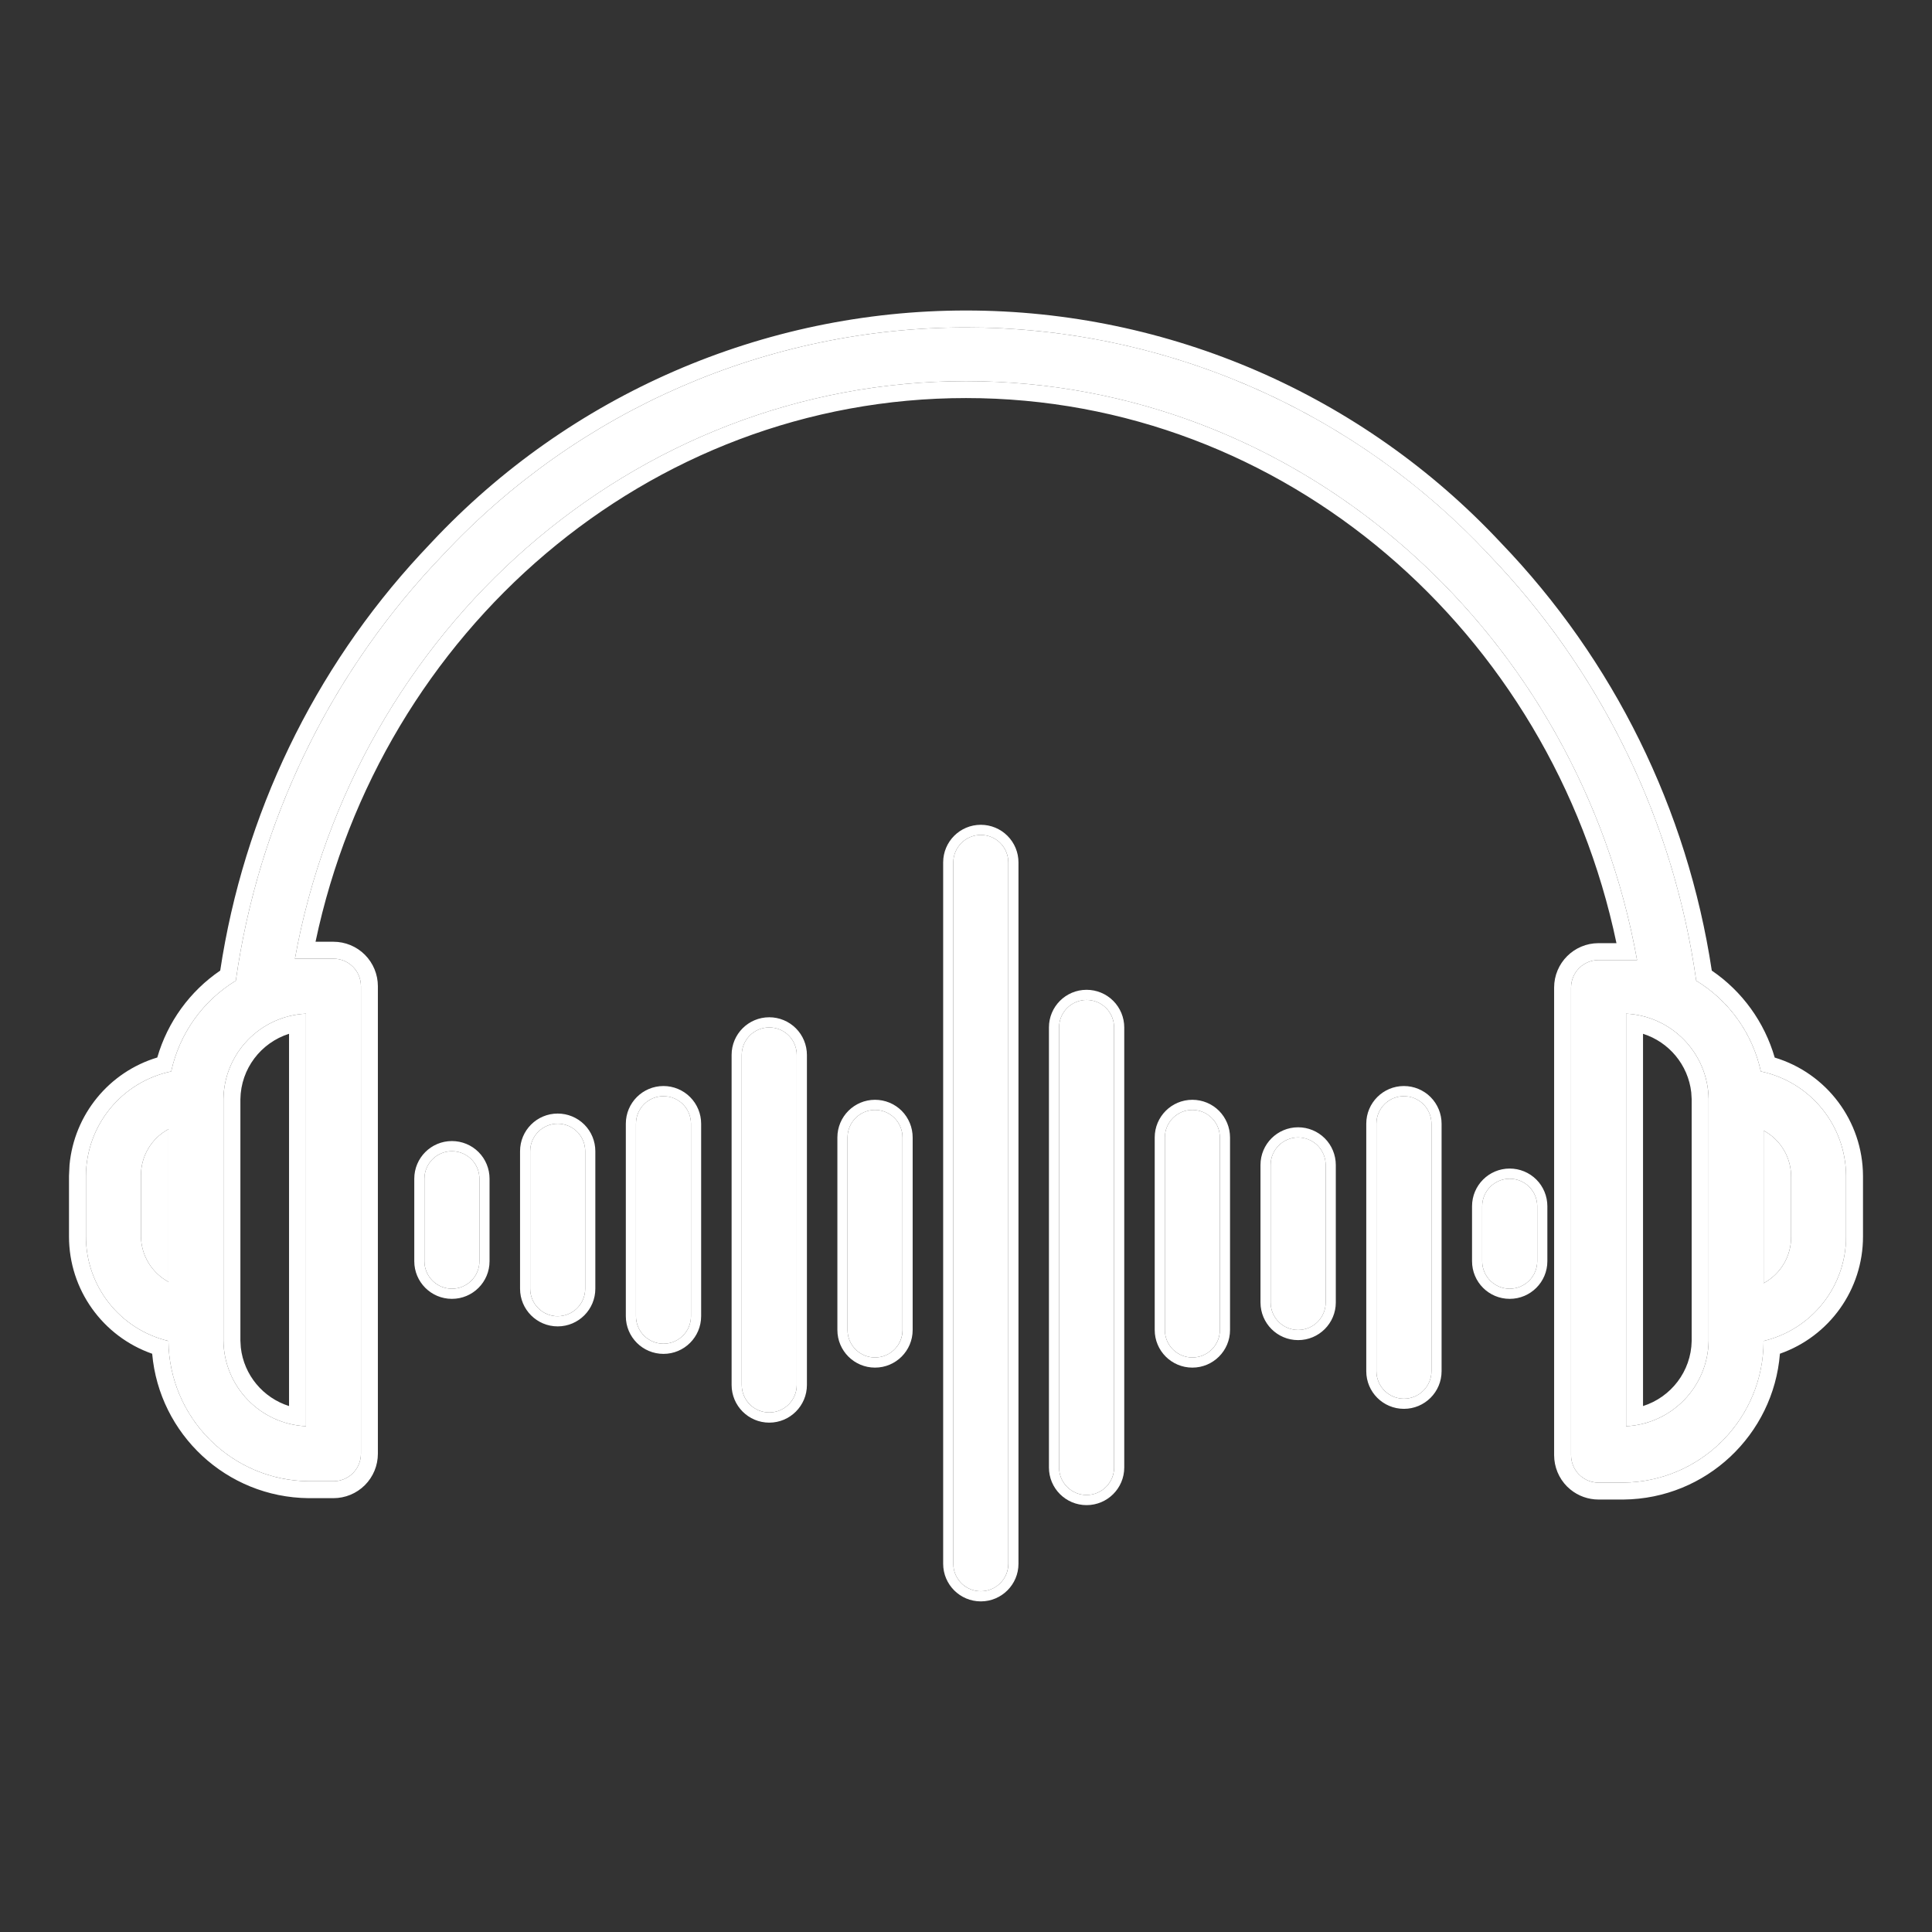 <svg width="56" height="56" viewBox="0 0 56 56" fill="none" xmlns="http://www.w3.org/2000/svg">
<rect x="0" y="0" width="56" height="56" fill="#333333" stroke="none"/>
<path d="M51.039 31.056C50.8 29.96 50.124 29.01 49.166 28.426C48.51 23.776 46.403 19.453 43.147 16.069C39.227 11.874 33.742 9.491 28 9.491C22.259 9.491 16.774 11.874 12.854 16.069C9.597 19.453 7.491 23.776 6.835 28.426C5.877 29.01 5.201 29.96 4.962 31.056C3.527 31.357 2.497 32.619 2.491 34.086V35.839C2.489 37.282 3.479 38.536 4.882 38.869C4.904 41.105 6.712 42.912 8.948 42.934H9.665C9.876 42.934 10.08 42.85 10.229 42.701C10.379 42.551 10.462 42.348 10.462 42.137V28.585C10.462 28.374 10.379 28.171 10.229 28.021C10.08 27.872 9.876 27.788 9.665 27.788H8.549C10.263 18.302 18.315 11.048 28 11.048C37.685 11.048 45.737 18.302 47.451 27.828H46.335C45.895 27.828 45.538 28.185 45.538 28.626V42.177C45.538 42.389 45.621 42.592 45.771 42.741C45.92 42.891 46.124 42.974 46.335 42.974H47.052C49.304 42.953 51.118 41.121 51.118 38.869C52.521 38.536 53.511 37.283 53.509 35.84V34.086C53.503 32.619 52.474 31.357 51.039 31.056ZM4.086 35.839V34.086C4.078 33.52 4.385 32.997 4.883 32.73V37.155C4.399 36.894 4.092 36.389 4.086 35.839ZM8.869 41.34C7.543 41.276 6.497 40.194 6.477 38.868V31.853C6.497 30.528 7.543 29.446 8.869 29.382V41.34ZM49.525 38.868C49.505 40.194 48.458 41.276 47.133 41.34V29.382C48.458 29.446 49.505 30.528 49.525 31.853V38.868ZM51.916 35.839C51.924 36.405 51.617 36.927 51.119 37.194V32.77C51.617 33.037 51.924 33.559 51.916 34.125V35.839Z" fill="white"/>
<path d="M53.509 35.84V34.086C53.503 32.619 52.474 31.357 51.039 31.056L50.989 30.852C50.714 29.843 50.064 28.973 49.166 28.426C48.53 23.922 46.534 19.724 43.449 16.389L43.147 16.069C39.349 12.005 34.083 9.641 28.538 9.497L28 9.491C22.259 9.491 16.774 11.874 12.854 16.069L12.552 16.389C9.467 19.724 7.47 23.921 6.835 28.426C5.877 29.01 5.201 29.96 4.962 31.056C3.527 31.357 2.497 32.619 2.491 34.086V35.839C2.489 37.282 3.479 38.536 4.882 38.869C4.904 41.035 6.601 42.799 8.74 42.927L8.948 42.934H9.665C9.85 42.934 10.029 42.87 10.171 42.754L10.229 42.701C10.36 42.57 10.44 42.398 10.458 42.216L10.462 42.137V28.585C10.462 28.401 10.398 28.221 10.282 28.079L10.229 28.021C10.098 27.89 9.926 27.81 9.744 27.792L9.665 27.788V27.297C10.006 27.297 10.334 27.432 10.576 27.674C10.818 27.916 10.953 28.245 10.953 28.585V42.137C10.953 42.478 10.818 42.806 10.576 43.048C10.334 43.29 10.006 43.425 9.665 43.425H8.943C6.563 43.401 4.617 41.571 4.411 39.239C2.979 38.738 1.998 37.383 2 35.838V34.084L2.015 33.768C2.149 32.309 3.157 31.074 4.559 30.652C4.856 29.627 5.499 28.735 6.383 28.133C7.065 23.614 9.091 19.409 12.192 16.057L12.5 15.729C16.513 11.438 22.125 9 28 9C33.875 9 39.487 11.438 43.5 15.729C46.775 19.133 48.911 23.467 49.617 28.133C50.501 28.735 51.144 29.628 51.441 30.654C52.943 31.106 53.993 32.49 54 34.084V35.839C54.002 37.383 53.022 38.737 51.592 39.238C51.406 41.587 49.454 43.442 47.057 43.465H46.335C46.037 43.465 45.748 43.362 45.519 43.174L45.424 43.089C45.182 42.847 45.047 42.518 45.047 42.177V28.625C45.047 27.914 45.624 27.338 46.335 27.338L46.335 27.828L46.254 27.832C45.851 27.873 45.538 28.213 45.538 28.626V42.177L45.542 42.256C45.56 42.438 45.64 42.611 45.771 42.741C45.902 42.872 46.074 42.953 46.256 42.971L46.335 42.974H47.052C49.234 42.953 51.004 41.234 51.112 39.079L51.118 38.869C52.433 38.557 53.386 37.435 53.498 36.108L53.509 35.84ZM8.869 41.34C7.543 41.276 6.497 40.194 6.477 38.868V31.853C6.497 30.528 7.543 29.446 8.869 29.382V41.34ZM47.133 29.382C48.458 29.446 49.505 30.528 49.525 31.853V38.868C49.505 40.194 48.458 41.276 47.133 41.34V29.382ZM8.378 29.965C7.567 30.222 6.981 30.973 6.968 31.861V38.861L6.98 39.059C7.07 39.859 7.628 40.518 8.378 40.755V29.965ZM47.624 40.755C48.432 40.499 49.018 39.753 49.034 38.868V31.86L49.022 31.663C48.931 30.863 48.374 30.203 47.624 29.965V40.755ZM51.119 32.77C51.617 33.037 51.924 33.559 51.916 34.125V35.839C51.924 36.405 51.617 36.927 51.119 37.194V32.77ZM4.883 37.155C4.399 36.894 4.092 36.389 4.086 35.839V34.086C4.078 33.52 4.385 32.997 4.883 32.73V37.155ZM28.453 11.053C37.936 11.275 45.764 18.451 47.451 27.828H46.335L46.335 27.338H46.854C44.964 18.314 37.234 11.538 28 11.538C18.767 11.538 11.037 18.312 9.146 27.297H9.665V27.788H8.549C10.263 18.302 18.315 11.048 28 11.048L28.453 11.053Z" fill="white"/>
<path d="M13.099 33.368C12.659 33.368 12.302 33.725 12.302 34.166V36.557C12.302 36.997 12.659 37.354 13.099 37.354C13.54 37.354 13.896 36.997 13.896 36.557V34.166C13.896 33.954 13.812 33.751 13.663 33.602C13.514 33.452 13.31 33.368 13.099 33.368Z" fill="white"/>
<path d="M16.165 32.571C15.725 32.571 15.368 32.928 15.368 33.368V37.354C15.368 37.795 15.725 38.151 16.165 38.151C16.605 38.151 16.962 37.795 16.962 37.354V33.368C16.962 33.157 16.879 32.954 16.729 32.804C16.58 32.655 16.376 32.571 16.165 32.571Z" fill="white"/>
<path d="M19.231 31.773C18.791 31.773 18.434 32.13 18.434 32.571V38.151C18.434 38.592 18.791 38.948 19.231 38.948C19.672 38.948 20.028 38.592 20.028 38.151V32.571C20.028 32.359 19.945 32.156 19.795 32.007C19.646 31.857 19.442 31.773 19.231 31.773Z" fill="white"/>
<path d="M22.297 29.781C21.857 29.781 21.5 30.137 21.5 30.578V40.144C21.5 40.584 21.857 40.941 22.297 40.941C22.738 40.941 23.094 40.584 23.094 40.144V30.578C23.094 30.366 23.011 30.163 22.861 30.014C22.712 29.864 22.508 29.781 22.297 29.781Z" fill="white"/>
<path d="M25.363 32.172C24.923 32.172 24.566 32.529 24.566 32.97V38.55C24.566 38.991 24.923 39.347 25.363 39.347C25.804 39.347 26.16 38.991 26.16 38.55V32.97C26.16 32.758 26.077 32.555 25.927 32.406C25.778 32.256 25.575 32.172 25.363 32.172Z" fill="white"/>
<path d="M28.429 24.201C27.989 24.201 27.632 24.558 27.632 24.998V45.326C27.632 45.766 27.989 46.123 28.429 46.123C28.87 46.123 29.226 45.766 29.226 45.326V24.998C29.226 24.787 29.143 24.584 28.993 24.434C28.844 24.285 28.64 24.201 28.429 24.201Z" fill="white"/>
<path d="M31.495 28.984C31.055 28.984 30.698 29.341 30.698 29.781V42.536C30.698 42.976 31.055 43.333 31.495 43.333C31.936 43.333 32.292 42.976 32.292 42.536V29.781C32.292 29.57 32.209 29.366 32.059 29.217C31.91 29.067 31.706 28.984 31.495 28.984Z" fill="white"/>
<path d="M34.561 32.172C34.121 32.172 33.764 32.529 33.764 32.97V38.55C33.764 38.991 34.121 39.347 34.561 39.347C35.002 39.347 35.358 38.991 35.358 38.55V32.97C35.358 32.758 35.275 32.555 35.125 32.406C34.976 32.256 34.773 32.172 34.561 32.172Z" fill="white"/>
<path d="M37.627 32.969C37.187 32.969 36.83 33.326 36.83 33.766V37.752C36.83 38.193 37.187 38.549 37.627 38.549C38.068 38.549 38.425 38.193 38.425 37.752V33.766C38.425 33.555 38.341 33.352 38.191 33.202C38.042 33.053 37.839 32.969 37.627 32.969Z" fill="white"/>
<path d="M40.693 31.773C40.253 31.773 39.896 32.13 39.896 32.571V39.745C39.896 40.185 40.253 40.542 40.693 40.542C41.134 40.542 41.491 40.185 41.491 39.745V32.571C41.491 32.359 41.407 32.156 41.257 32.007C41.108 31.857 40.905 31.773 40.693 31.773Z" fill="white"/>
<path d="M43.759 34.166C43.319 34.166 42.962 34.522 42.962 34.963V36.557C42.962 36.997 43.319 37.354 43.759 37.354C44.2 37.354 44.557 36.997 44.557 36.557V34.963C44.557 34.751 44.473 34.548 44.323 34.399C44.174 34.249 43.971 34.166 43.759 34.166Z" fill="white"/>
<path d="M29.226 24.998C29.226 24.813 29.163 24.634 29.046 24.492L28.993 24.434C28.844 24.285 28.64 24.201 28.429 24.201C27.989 24.201 27.632 24.558 27.632 24.998V45.326L27.636 45.407C27.674 45.783 27.972 46.081 28.348 46.119L28.429 46.123C28.842 46.123 29.182 45.809 29.223 45.407L29.226 45.326V24.998ZM32.292 29.781C32.292 29.596 32.229 29.417 32.112 29.275L32.059 29.217C31.91 29.067 31.706 28.984 31.495 28.984C31.055 28.984 30.698 29.341 30.698 29.781V42.536L30.702 42.617C30.74 42.993 31.038 43.291 31.414 43.329L31.495 43.333C31.908 43.333 32.248 43.019 32.289 42.617L32.292 42.536V29.781ZM23.094 30.578C23.094 30.393 23.03 30.214 22.914 30.072L22.861 30.014C22.73 29.883 22.558 29.803 22.376 29.785L22.297 29.781C21.857 29.781 21.5 30.137 21.5 30.578V40.144L21.504 40.226C21.542 40.601 21.84 40.899 22.216 40.937L22.297 40.941C22.71 40.941 23.049 40.628 23.09 40.226L23.094 40.144V30.578ZM41.491 32.571C41.491 32.386 41.426 32.207 41.31 32.065L41.257 32.007C41.127 31.876 40.955 31.796 40.772 31.778L40.693 31.773C40.253 31.773 39.896 32.13 39.896 32.571V39.745L39.9 39.826C39.938 40.202 40.236 40.5 40.612 40.538L40.693 40.542C41.106 40.542 41.446 40.228 41.487 39.826L41.491 39.745V32.571ZM26.16 32.97C26.16 32.785 26.096 32.606 25.98 32.464L25.927 32.406C25.778 32.256 25.575 32.172 25.363 32.172C24.923 32.172 24.566 32.529 24.566 32.97V38.55L24.57 38.631C24.608 39.007 24.906 39.305 25.282 39.343L25.363 39.347C25.776 39.347 26.116 39.034 26.157 38.631L26.16 38.55V32.97ZM35.358 32.97C35.358 32.785 35.295 32.606 35.178 32.464L35.125 32.406C34.976 32.256 34.773 32.172 34.561 32.172C34.121 32.172 33.764 32.529 33.764 32.97V38.55L33.768 38.631C33.806 39.007 34.104 39.305 34.48 39.343L34.561 39.347C34.974 39.347 35.314 39.034 35.355 38.631L35.358 38.55V32.97ZM20.028 32.571C20.028 32.386 19.964 32.207 19.848 32.065L19.795 32.007C19.664 31.876 19.492 31.796 19.31 31.778L19.231 31.773C18.791 31.773 18.434 32.13 18.434 32.571V38.151L18.438 38.233C18.476 38.608 18.774 38.906 19.15 38.944L19.231 38.948C19.644 38.948 19.984 38.635 20.024 38.233L20.028 38.151V32.571ZM38.425 33.766C38.424 33.582 38.36 33.403 38.244 33.261L38.191 33.202C38.06 33.072 37.889 32.992 37.706 32.974L37.627 32.969C37.187 32.969 36.83 33.326 36.83 33.766V37.752L36.834 37.834C36.872 38.209 37.171 38.507 37.546 38.545L37.627 38.549C38.04 38.549 38.38 38.236 38.421 37.834L38.425 37.752V33.766ZM16.962 33.368C16.962 33.183 16.898 33.004 16.782 32.862L16.729 32.804C16.598 32.673 16.426 32.593 16.244 32.575L16.165 32.571C15.725 32.571 15.368 32.928 15.368 33.368V37.354L15.372 37.436C15.41 37.811 15.708 38.109 16.084 38.148L16.165 38.151C16.578 38.151 16.918 37.838 16.958 37.436L16.962 37.354V33.368ZM13.896 34.166C13.896 33.981 13.832 33.801 13.716 33.66L13.663 33.602C13.532 33.471 13.36 33.39 13.178 33.372L13.099 33.368C12.659 33.368 12.302 33.725 12.302 34.166V36.557L12.306 36.638C12.344 37.014 12.642 37.312 13.018 37.35L13.099 37.354C13.512 37.354 13.852 37.041 13.892 36.638L13.896 36.557V34.166ZM44.557 34.963C44.557 34.778 44.493 34.599 44.377 34.457L44.323 34.399C44.174 34.249 43.971 34.166 43.759 34.166C43.319 34.166 42.962 34.522 42.962 34.963V36.557L42.966 36.638C43.004 37.014 43.303 37.312 43.678 37.35L43.759 37.354C44.172 37.354 44.512 37.041 44.553 36.638L44.557 36.557V34.963ZM44.851 36.557C44.851 37.16 44.362 37.648 43.759 37.648C43.156 37.648 42.668 37.16 42.668 36.557V34.963C42.668 34.36 43.156 33.871 43.759 33.871C44.048 33.871 44.327 33.985 44.532 34.19C44.737 34.395 44.851 34.674 44.851 34.963V36.557ZM14.19 36.557C14.19 37.16 13.702 37.648 13.099 37.648C12.496 37.648 12.008 37.16 12.008 36.557V34.166C12.008 33.562 12.496 33.074 13.099 33.074C13.388 33.074 13.666 33.188 13.871 33.393C14.076 33.598 14.19 33.877 14.19 34.166V36.557ZM38.719 37.752C38.719 38.355 38.23 38.844 37.627 38.844C37.024 38.844 36.536 38.355 36.536 37.752V33.766C36.536 33.163 37.025 32.675 37.627 32.675C37.916 32.675 38.195 32.79 38.4 32.995C38.604 33.2 38.718 33.477 38.719 33.766V37.752ZM17.256 37.354C17.256 37.957 16.768 38.446 16.165 38.446C15.562 38.446 15.074 37.957 15.074 37.354V33.368C15.074 32.765 15.562 32.277 16.165 32.277C16.454 32.277 16.732 32.391 16.937 32.596C17.142 32.801 17.256 33.079 17.256 33.368V37.354ZM26.454 38.55C26.454 39.153 25.966 39.641 25.363 39.641C24.76 39.641 24.272 39.153 24.272 38.55V32.97C24.272 32.367 24.76 31.878 25.363 31.878C25.652 31.878 25.93 31.992 26.136 32.197C26.34 32.403 26.454 32.681 26.454 32.97V38.55ZM35.653 38.55C35.653 39.153 35.164 39.641 34.561 39.641C33.958 39.641 33.47 39.153 33.47 38.55V32.97C33.47 32.367 33.958 31.878 34.561 31.878C34.85 31.878 35.129 31.992 35.334 32.197C35.538 32.403 35.653 32.681 35.653 32.97V38.55ZM20.323 38.151C20.322 38.754 19.834 39.243 19.231 39.243C18.628 39.243 18.14 38.754 18.14 38.151V32.571C18.14 31.968 18.628 31.479 19.231 31.479C19.52 31.479 19.798 31.594 20.003 31.799C20.208 32.004 20.323 32.282 20.323 32.571V38.151ZM41.785 39.745C41.785 40.348 41.296 40.836 40.693 40.836C40.09 40.836 39.602 40.348 39.602 39.745V32.571C39.602 31.968 40.09 31.479 40.693 31.479C40.982 31.479 41.261 31.594 41.466 31.799C41.67 32.004 41.785 32.282 41.785 32.571V39.745ZM23.389 40.143C23.389 40.746 22.9 41.236 22.297 41.236C21.694 41.236 21.206 40.746 21.206 40.143V30.577C21.206 29.974 21.694 29.486 22.297 29.486C22.586 29.486 22.864 29.601 23.069 29.806C23.274 30.011 23.388 30.289 23.389 30.577V40.143ZM32.587 42.536C32.587 43.139 32.098 43.627 31.495 43.627C30.892 43.627 30.404 43.139 30.404 42.536V29.781C30.404 29.178 30.892 28.69 31.495 28.69C31.784 28.69 32.062 28.804 32.267 29.009C32.472 29.214 32.587 29.492 32.587 29.781V42.536ZM29.521 45.326C29.521 45.929 29.032 46.417 28.429 46.417C27.826 46.417 27.338 45.929 27.338 45.326V24.998C27.338 24.395 27.826 23.907 28.429 23.907C28.718 23.907 28.997 24.021 29.201 24.226C29.407 24.431 29.521 24.709 29.521 24.998V45.326Z" fill="white"/>
</svg>

